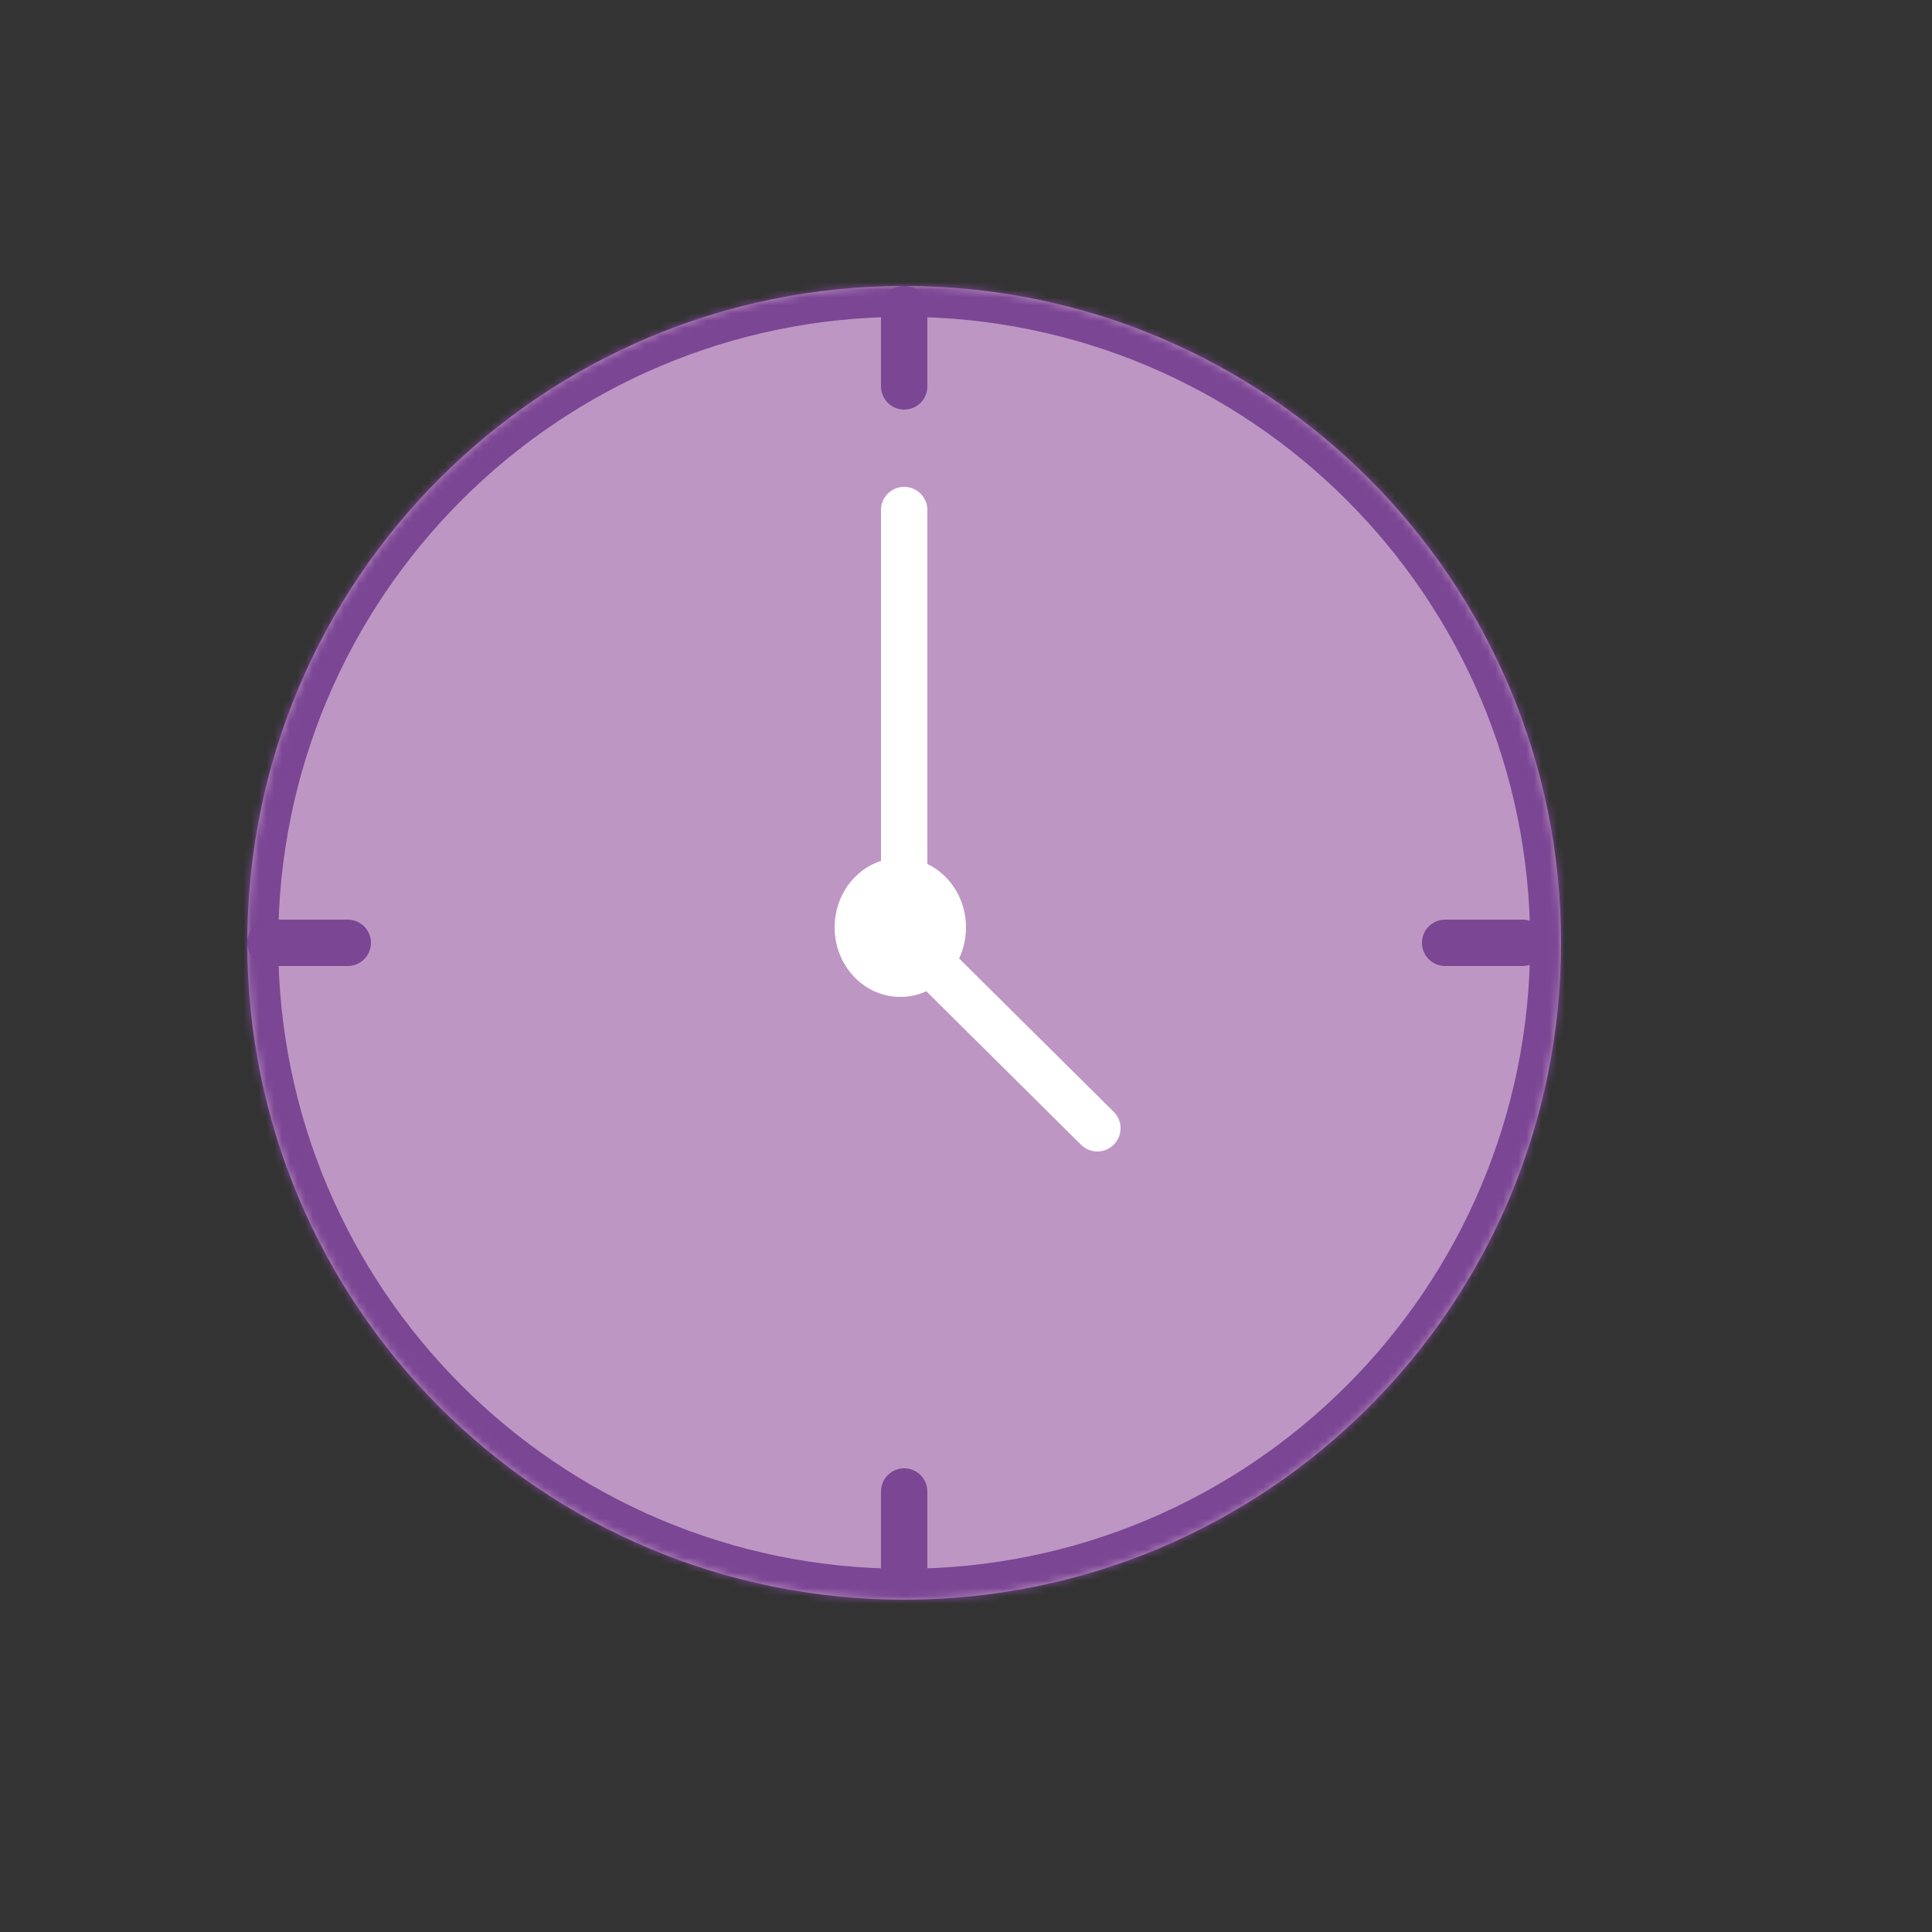 <svg xmlns="http://www.w3.org/2000/svg" width="250" height="250" viewBox="0 0 250 250" fill="none"><rect x="0" y="0" width="250" height="250" fill="#333333" stroke="none"/><mask id="path-1-inside-1_253_4465" fill="white"><path d="M202 122C202 168.944 163.944 207 117 207C70.056 207 32 168.944 32 122C32 75.056 70.056 37 117 37C163.944 37 202 75.056 202 122Z"></path></mask><path d="M202 122C202 168.944 163.944 207 117 207C70.056 207 32 168.944 32 122C32 75.056 70.056 37 117 37C163.944 37 202 75.056 202 122Z" fill="#BE96C4"></path><path d="M198 122C198 166.735 161.735 203 117 203V211C166.153 211 206 171.153 206 122H198ZM117 203C72.265 203 36 166.735 36 122H28C28 171.153 67.847 211 117 211V203ZM36 122C36 77.265 72.265 41 117 41V33C67.847 33 28 72.847 28 122H36ZM117 41C161.735 41 198 77.265 198 122H206C206 72.847 166.153 33 117 33V41Z" fill="#7B4694" mask="url(#path-1-inside-1_253_4465)"></path><path fill-rule="evenodd" clip-rule="evenodd" d="M120 66C120 64.343 118.657 63 117 63C115.343 63 114 64.343 114 66V111.396C110.526 112.526 108 115.951 108 120C108 124.971 111.806 129 116.5 129C117.695 129 118.833 128.739 119.865 128.267L139.887 148.13C141.063 149.297 142.963 149.289 144.13 148.113C145.297 146.937 145.289 145.037 144.113 143.87L124.106 124.023C124.678 122.812 125 121.446 125 120C125 116.351 122.949 113.208 120 111.796V66Z" fill="white"></path><path d="M117 40V50" stroke="#7B4694" stroke-width="6" stroke-linecap="round"></path><path d="M117 193V203" stroke="#7B4694" stroke-width="6" stroke-linecap="round"></path><path d="M197 122L187 122" stroke="#7B4694" stroke-width="6" stroke-linecap="round"></path><path d="M45 122L35 122" stroke="#7B4694" stroke-width="6" stroke-linecap="round"></path></svg>